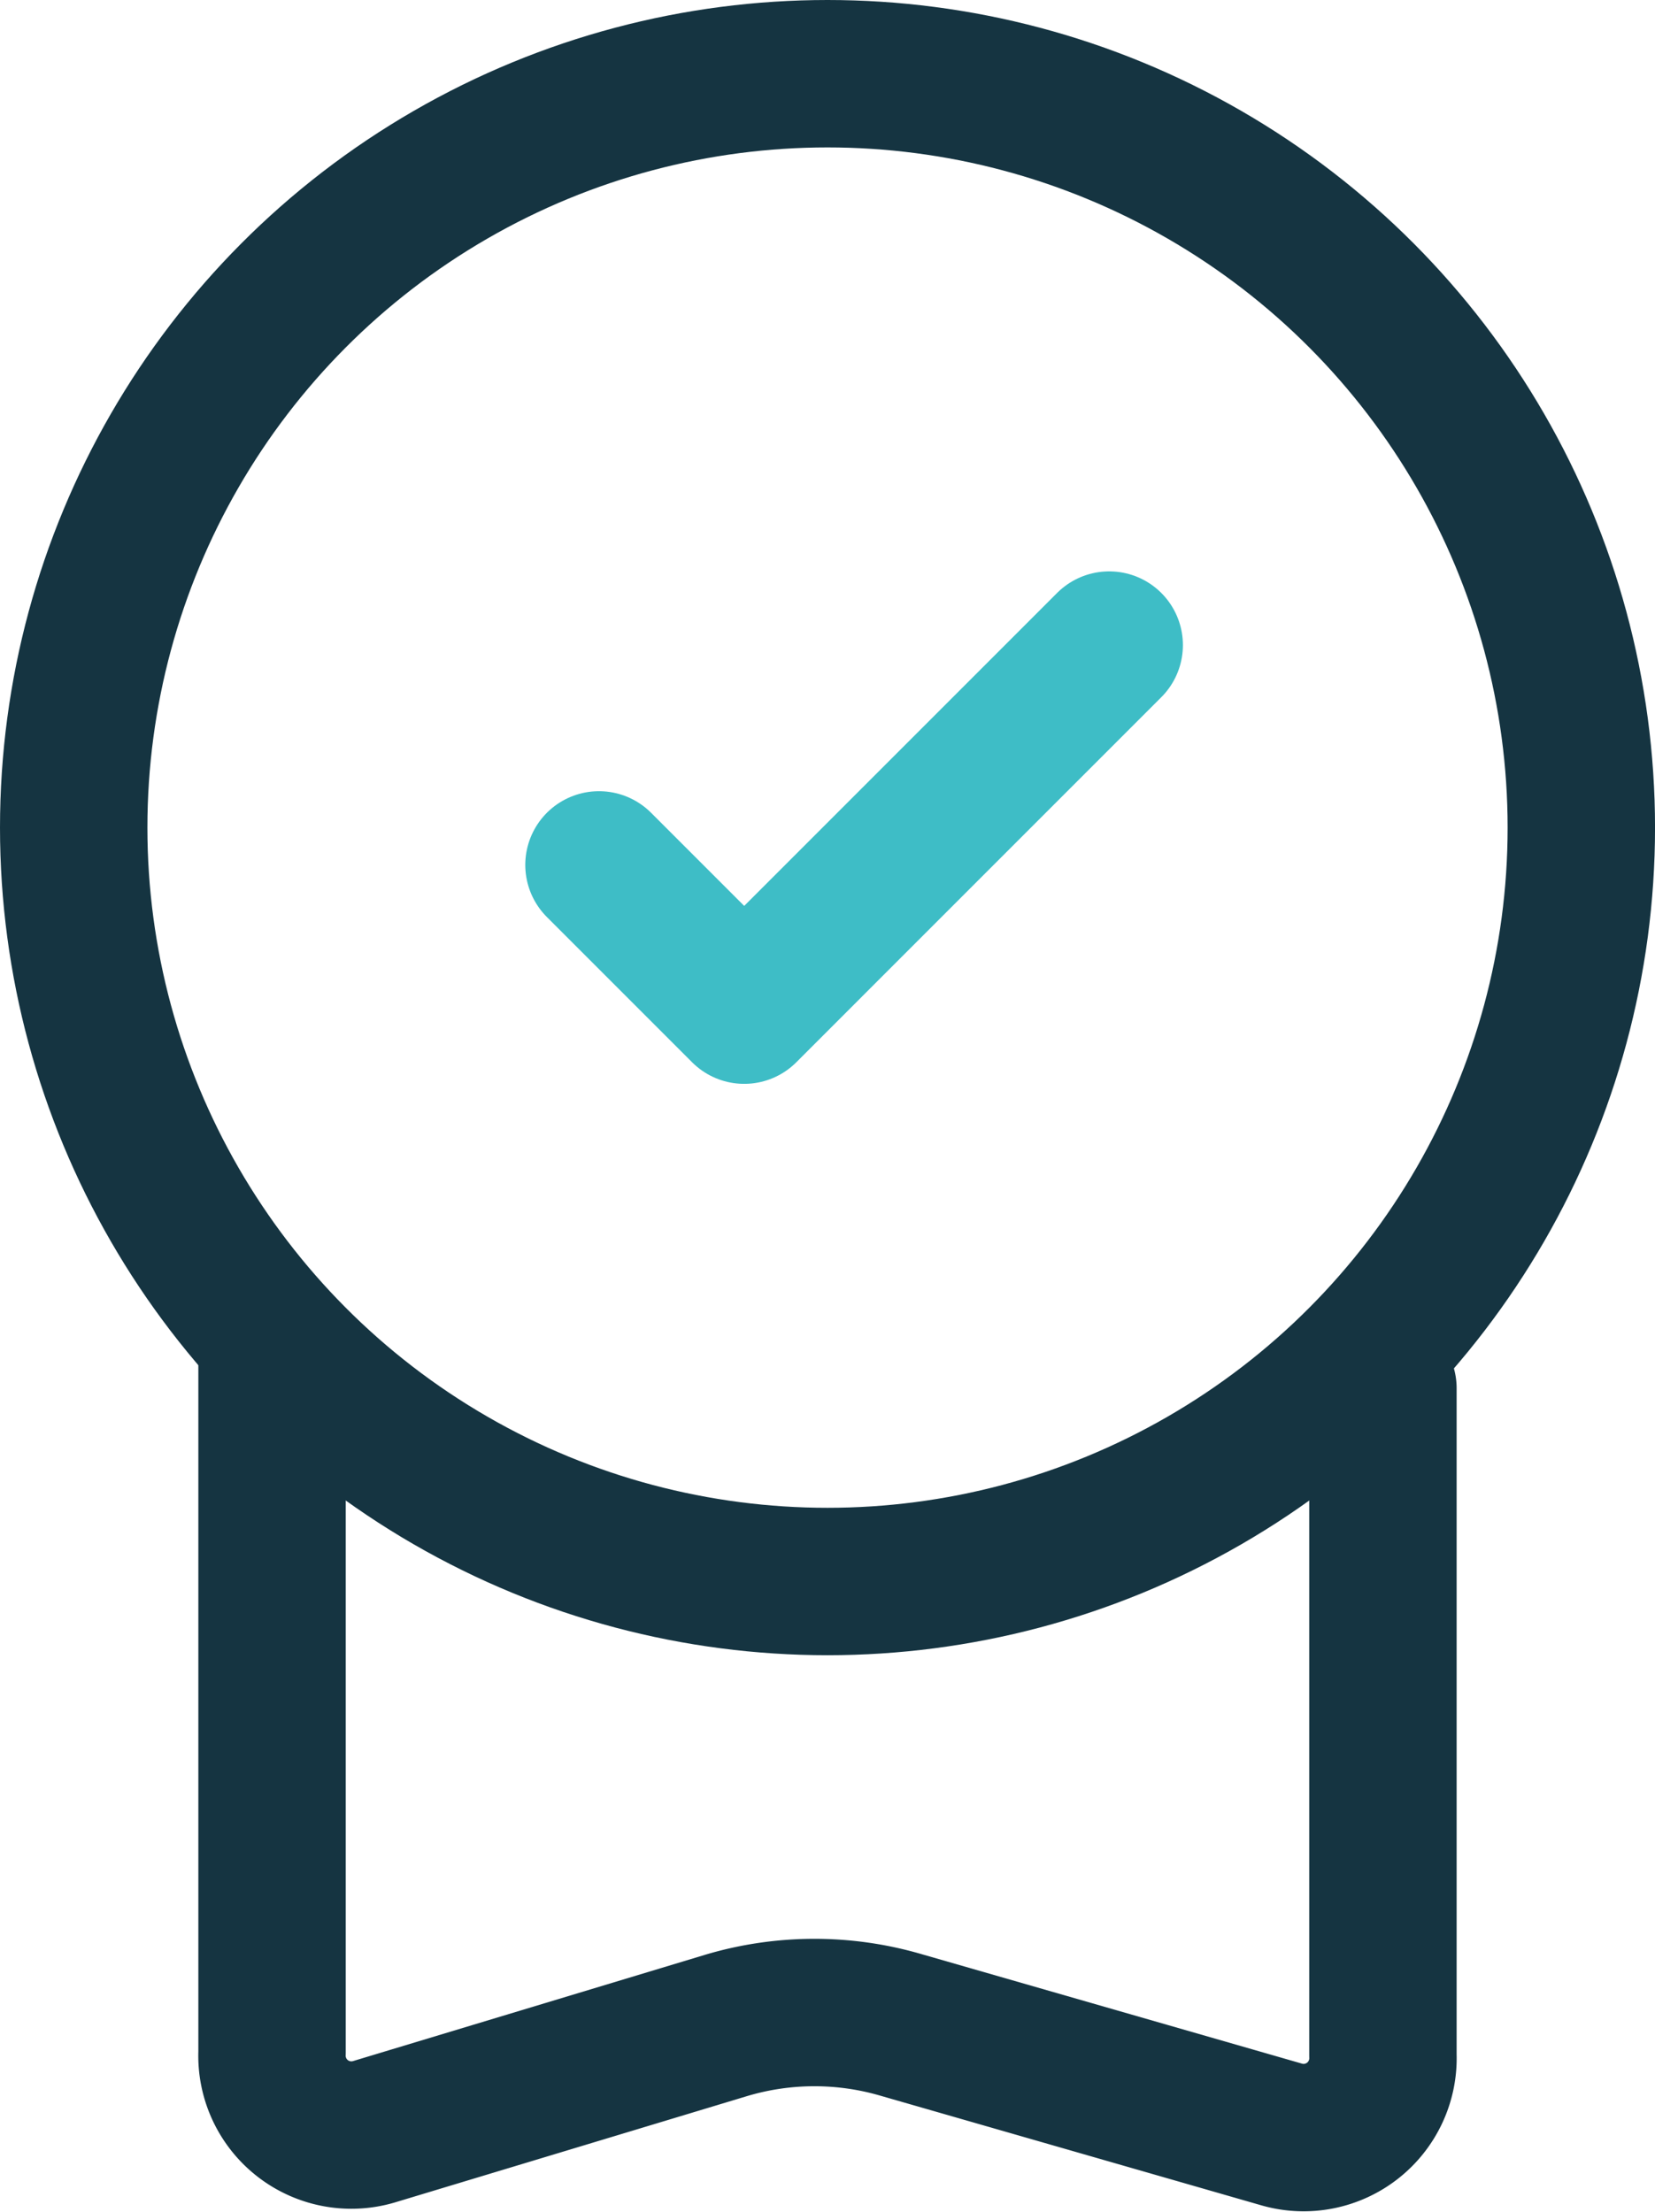 <svg xmlns="http://www.w3.org/2000/svg" width="56.139" height="75.024" viewBox="0 0 56.139 75.024">
  <g id="reward" transform="translate(-10.5 -3.5)">
    <path id="Path_7867" data-name="Path 7867" d="M26.24,27.856l4.926,4.926L43.547,20.4" transform="translate(4.578 4.979)" fill="none" stroke="#3ebdc6" stroke-linecap="round" stroke-linejoin="round" stroke-width="5"/>
    <circle id="Ellipse_514" data-name="Ellipse 514" cx="25.57" cy="25.57" r="25.57" transform="translate(13 6)" fill="none" stroke="#153441" stroke-linecap="round" stroke-linejoin="round" stroke-width="5"/>
    <path id="Path_7868" data-name="Path 7868" d="M55.682,39.348V61.97a2.692,2.692,0,0,1-3.418,2.692L39.358,60.948a10.47,10.47,0,0,0-5.921,0l-11.991,3.62A2.692,2.692,0,0,1,18,61.876V38.5" transform="translate(1.728 11.238)" fill="none" stroke="#153441" stroke-linecap="round" stroke-linejoin="round" stroke-width="5"/>
  </g>
</svg>
